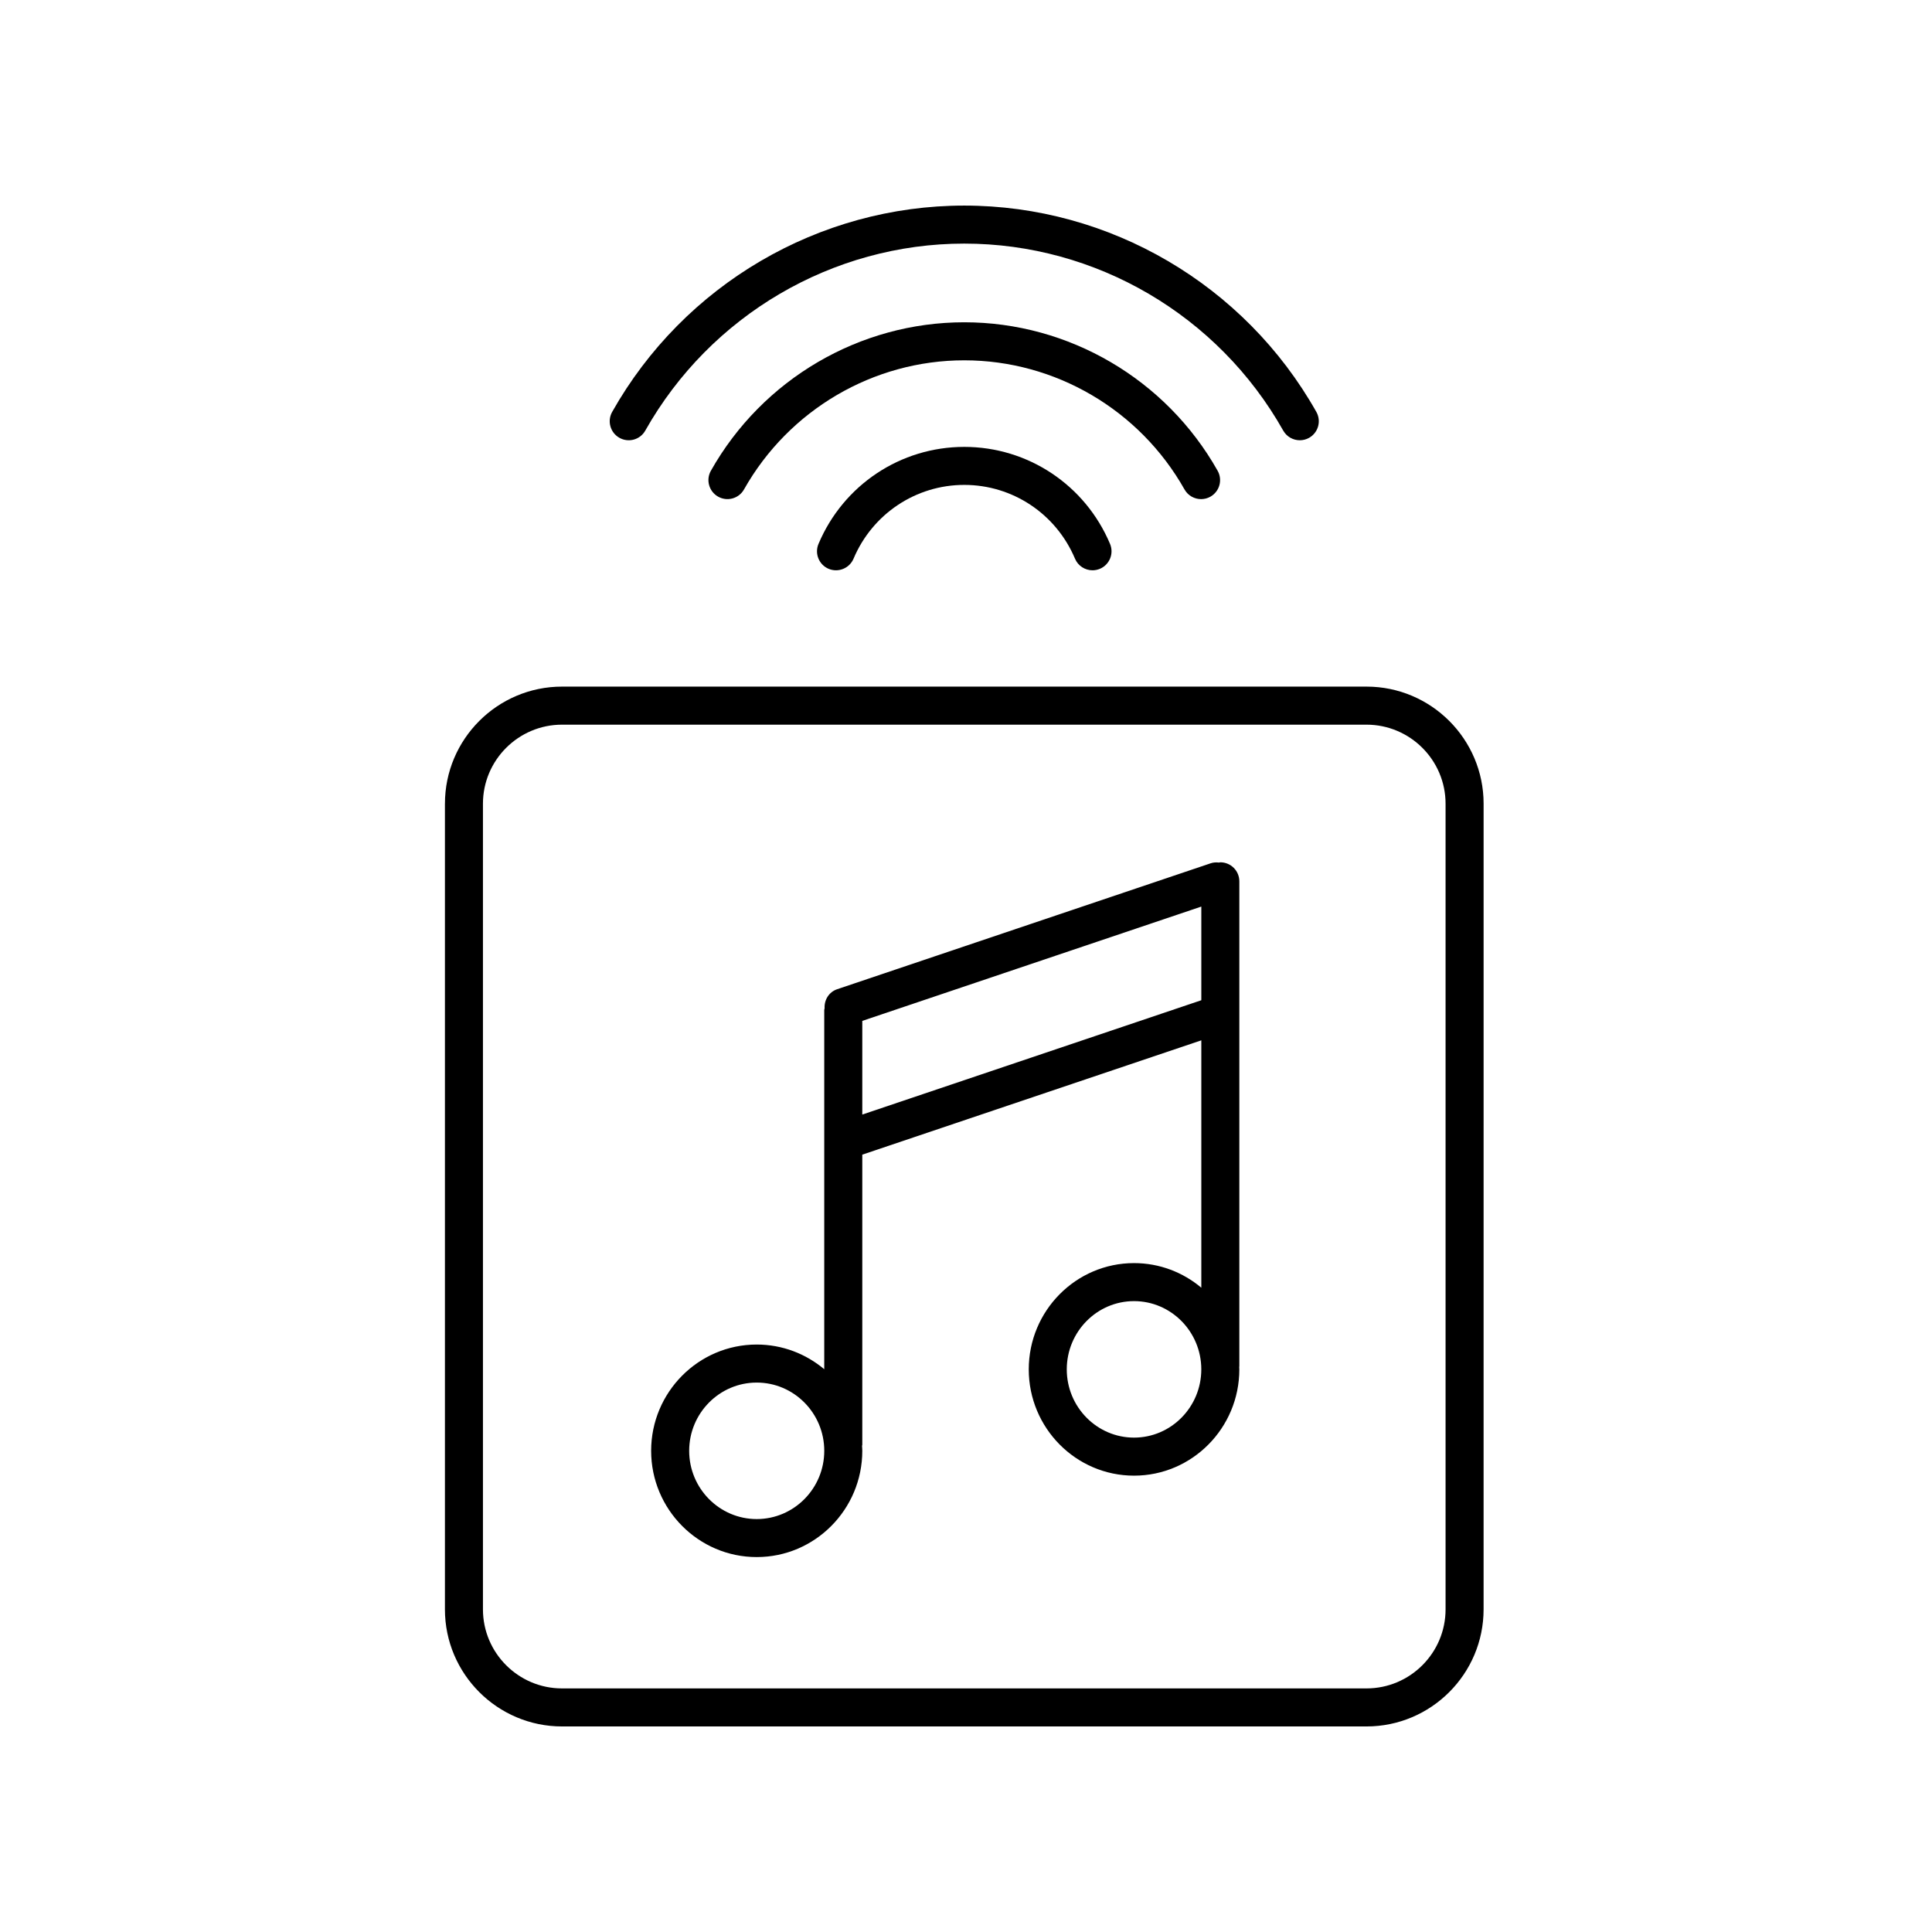 <?xml version="1.0" encoding="UTF-8"?>
<!-- The Best Svg Icon site in the world: iconSvg.co, Visit us! https://iconsvg.co -->
<svg fill="#000000" width="800px" height="800px" version="1.1" viewBox="144 144 512 512" xmlns="http://www.w3.org/2000/svg">
 <g>
  <path d="m344.54 556.64c15.426 0 27.977-12.633 27.977-28.164 0-0.438-0.047-0.859-0.066-1.293 0.008-0.113 0.066-0.207 0.066-0.32v-76.867l89.844-30.297v65.555c-4.84-4.066-11.055-6.519-17.828-6.519-15.387 0-27.902 12.633-27.902 28.164 0 15.527 12.516 28.164 27.902 28.164 15.387 0 27.902-12.633 27.902-28.164 0-0.215-0.027-0.426-0.031-0.641 0-0.055 0.031-0.102 0.031-0.16v-128.54c0-2.785-2.254-5.039-5.039-5.039-0.125 0-0.227 0.062-0.352 0.07-0.727-0.09-1.473-0.059-2.215 0.195l-98.965 33.367c-2.195 0.738-3.457 2.844-3.336 5.051-0.016 0.164-0.094 0.305-0.094 0.469v95.188c-4.856-4.082-11.094-6.543-17.898-6.543-15.426 0-27.977 12.633-27.977 28.164 0.004 15.527 12.555 28.16 27.98 28.16zm27.977-117.27v-24.824l89.844-30.293v24.82zm72.012 85.613c-9.828 0-17.824-8.113-17.824-18.086 0-9.973 7.996-18.086 17.824-18.086 9.832 0 17.828 8.113 17.828 18.086 0 9.973-7.996 18.086-17.828 18.086zm-99.988-14.586c9.871 0 17.898 8.113 17.898 18.086 0 9.973-8.031 18.086-17.898 18.086-9.871 0-17.902-8.113-17.902-18.086 0-9.973 8.031-18.086 17.902-18.086z"/>
  <path d="m457.91 273.71c0.926 1.645 2.633 2.562 4.394 2.562 0.84 0 1.688-0.207 2.469-0.648 2.422-1.367 3.277-4.438 1.914-6.863-13.684-24.27-39.418-39.352-67.148-39.352-27.727 0-53.457 15.074-67.145 39.344-1.367 2.422-0.508 5.496 1.914 6.863 2.426 1.371 5.5 0.512 6.863-1.914 11.906-21.102 34.27-34.215 58.367-34.215 24.105 0 46.469 13.113 58.371 34.223z"/>
  <path d="m484.07 258.11c0.926 1.645 2.633 2.562 4.394 2.562 0.84 0 1.688-0.207 2.469-0.648 2.422-1.367 3.281-4.438 1.914-6.863-19.02-33.727-54.773-54.68-93.309-54.68-38.531 0-74.281 20.949-93.305 54.676-1.367 2.426-0.508 5.496 1.914 6.863 2.43 1.371 5.5 0.516 6.863-1.914 17.238-30.562 49.625-49.551 84.527-49.551 34.906 0 67.297 18.988 84.531 49.555z"/>
  <path d="m399.54 262.43c-16.879 0-32.043 10.09-38.629 25.711-1.082 2.562 0.121 5.519 2.684 6.602 2.57 1.066 5.519-0.129 6.602-2.688 5.008-11.875 16.523-19.551 29.344-19.551 12.82 0 24.336 7.676 29.344 19.551 0.812 1.922 2.68 3.078 4.644 3.078 0.652 0 1.316-0.129 1.957-0.395 2.562-1.082 3.766-4.039 2.684-6.602-6.586-15.613-21.75-25.707-38.629-25.707z"/>
  <path d="m261.91 356.99v213.5c0 17.109 13.922 31.035 31.035 31.035h213.19c17.113 0 31.031-13.922 31.031-31.035l0.004-213.5c0-17.113-13.922-31.031-31.031-31.031h-213.19c-17.113 0-31.035 13.918-31.035 31.031zm265.18 0v213.5c0 11.555-9.402 20.957-20.957 20.957h-213.19c-11.555 0-20.957-9.402-20.957-20.961v-213.49c0-11.551 9.402-20.953 20.957-20.953h213.19c11.555 0 20.957 9.402 20.957 20.953z"/>
 </g>
</svg>